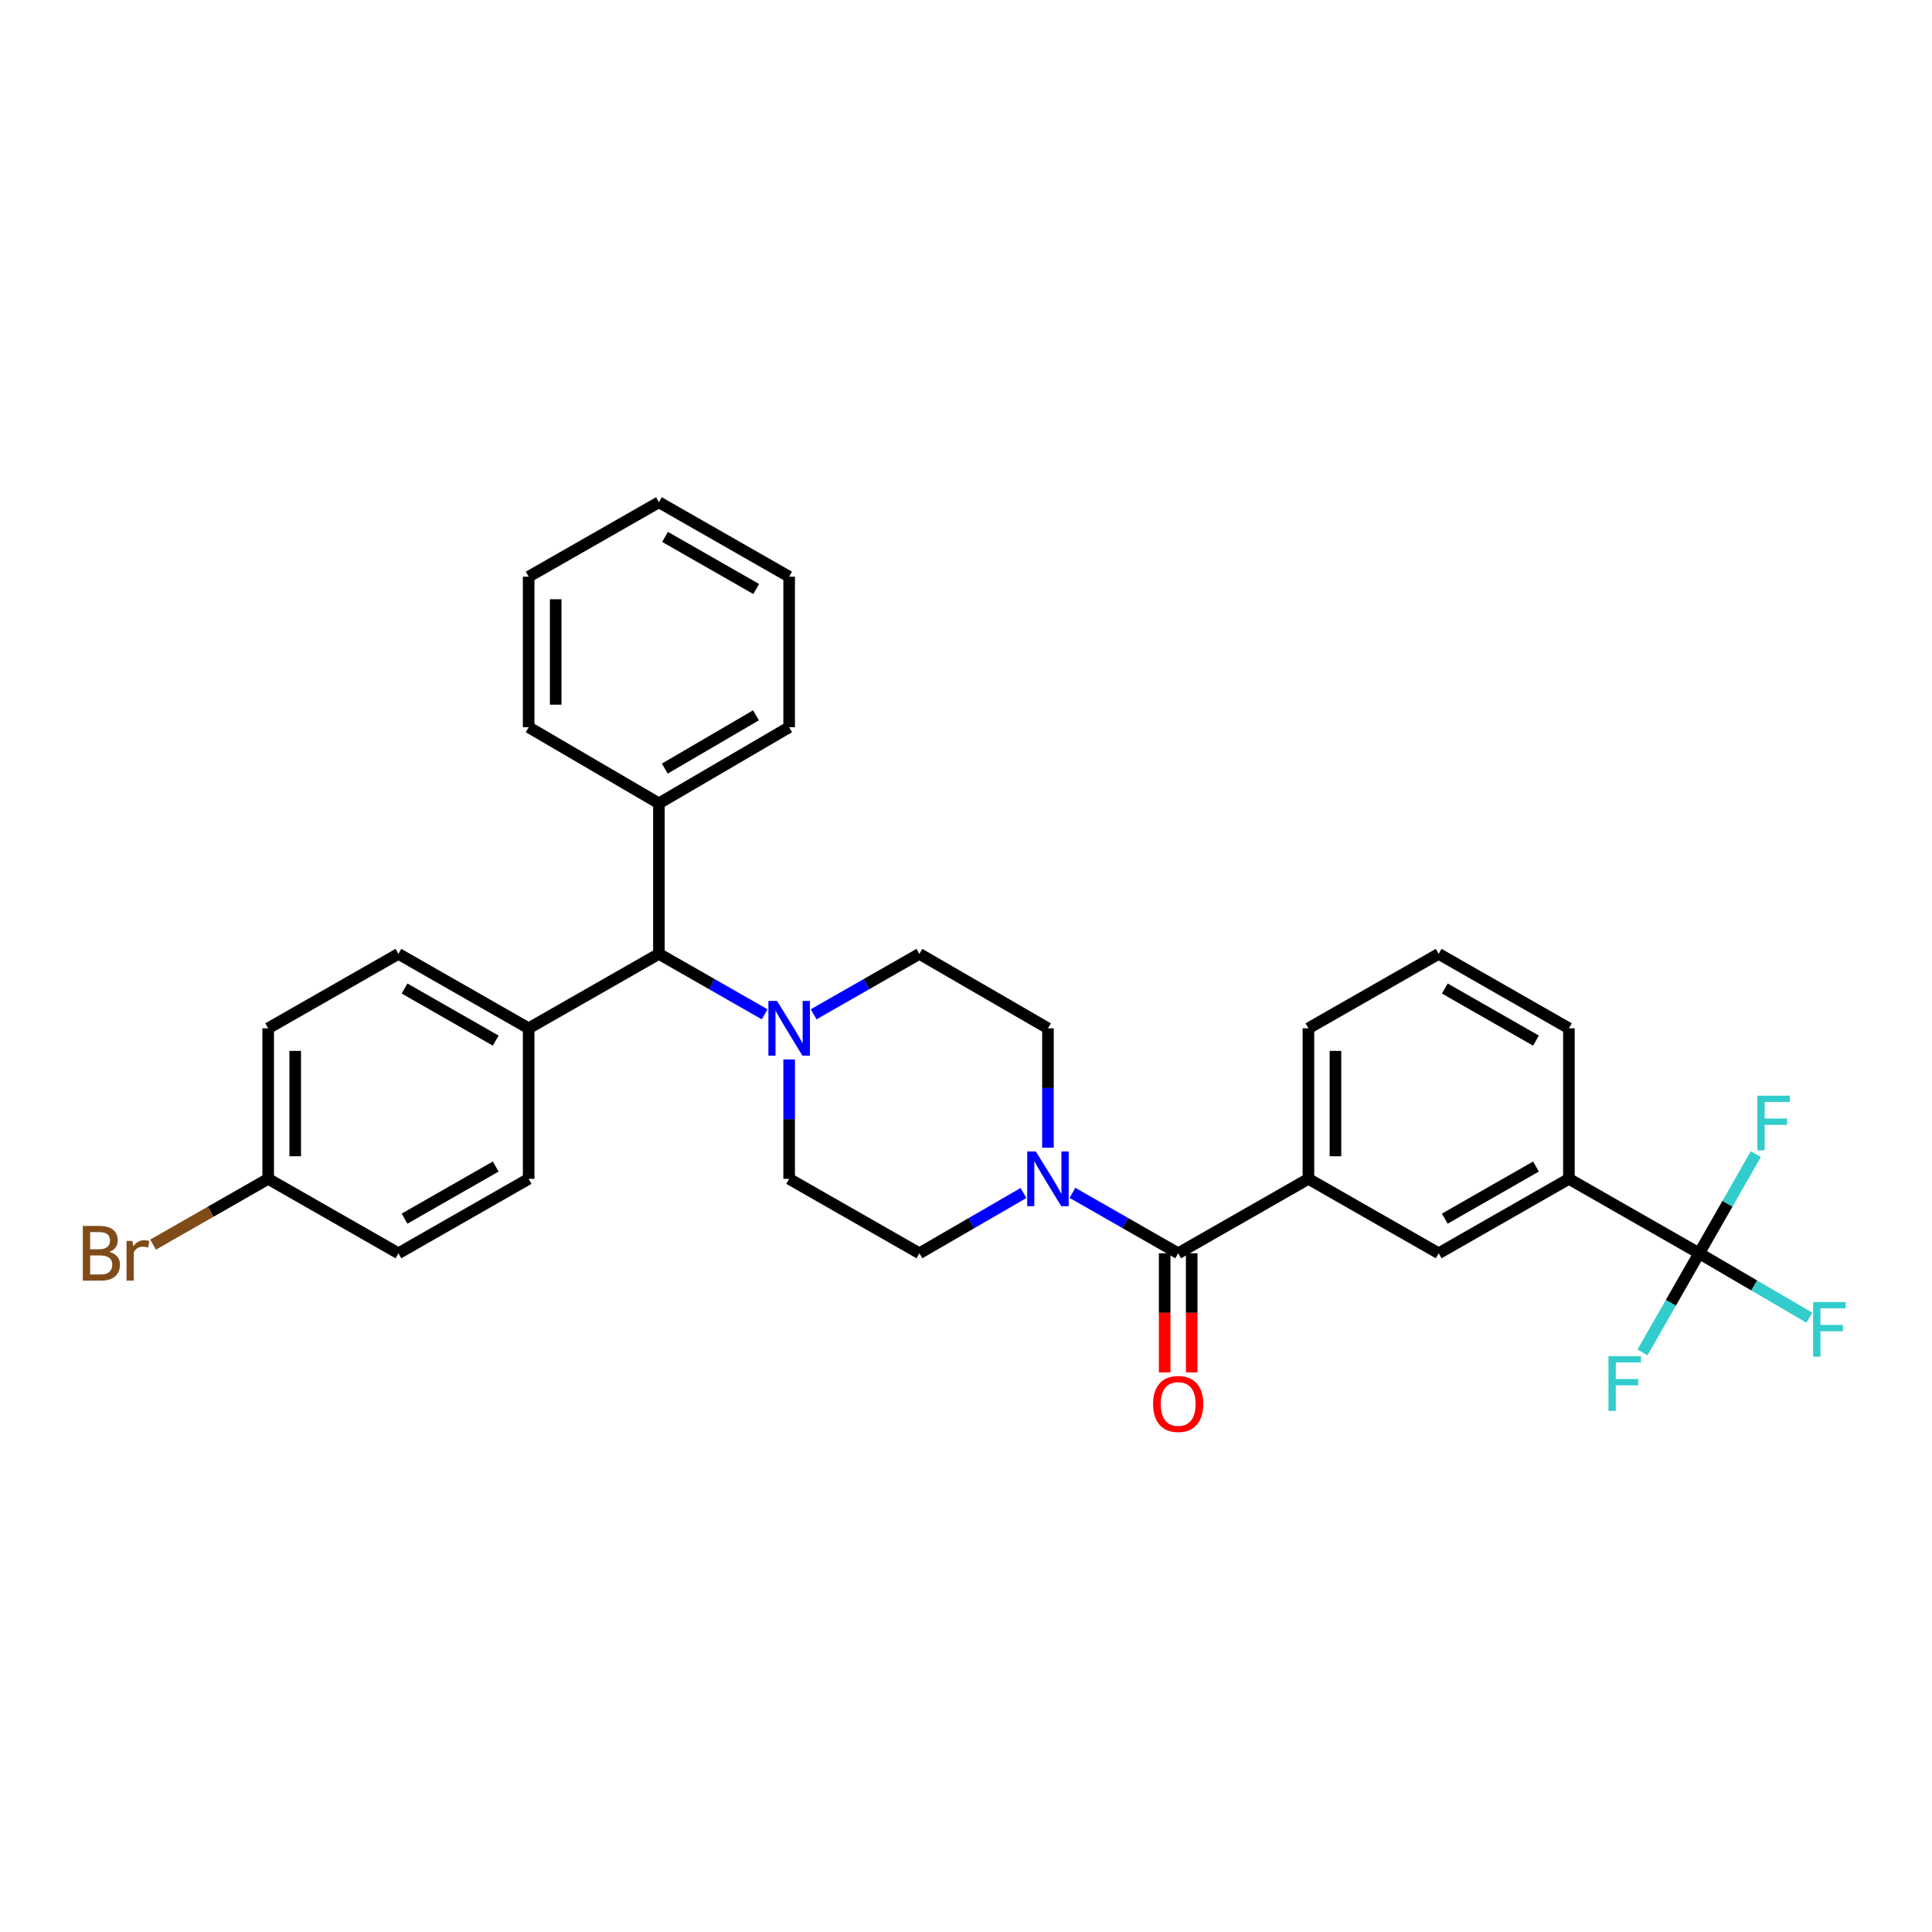<?xml version='1.0' encoding='iso-8859-1'?>
<svg version='1.1' baseProfile='full'
              xmlns='http://www.w3.org/2000/svg'
                      xmlns:rdkit='http://www.rdkit.org/xml'
                      xmlns:xlink='http://www.w3.org/1999/xlink'
                  xml:space='preserve'
width='1000px' height='1000px' viewBox='0 0 1000 1000'>
<!-- END OF HEADER -->
<rect style='opacity:1.0;fill:#FFFFFF;stroke:none' width='1000' height='1000' x='0' y='0'> </rect>
<path class='bond-0' d='M 408.463,610.169 L 475.875,648.693' style='fill:none;fill-rule:evenodd;stroke:#000000;stroke-width:6px;stroke-linecap:butt;stroke-linejoin:miter;stroke-opacity:1' />
<path class='bond-1' d='M 408.463,610.169 L 408.463,579.264' style='fill:none;fill-rule:evenodd;stroke:#000000;stroke-width:6px;stroke-linecap:butt;stroke-linejoin:miter;stroke-opacity:1' />
<path class='bond-1' d='M 408.463,579.264 L 408.463,548.359' style='fill:none;fill-rule:evenodd;stroke:#0000FF;stroke-width:6px;stroke-linecap:butt;stroke-linejoin:miter;stroke-opacity:1' />
<path class='bond-2' d='M 475.875,648.693 L 502.814,633.097' style='fill:none;fill-rule:evenodd;stroke:#000000;stroke-width:6px;stroke-linecap:butt;stroke-linejoin:miter;stroke-opacity:1' />
<path class='bond-2' d='M 502.814,633.097 L 529.753,617.5' style='fill:none;fill-rule:evenodd;stroke:#0000FF;stroke-width:6px;stroke-linecap:butt;stroke-linejoin:miter;stroke-opacity:1' />
<path class='bond-3' d='M 542.415,594.061 L 542.415,563.156' style='fill:none;fill-rule:evenodd;stroke:#0000FF;stroke-width:6px;stroke-linecap:butt;stroke-linejoin:miter;stroke-opacity:1' />
<path class='bond-3' d='M 542.415,563.156 L 542.415,532.251' style='fill:none;fill-rule:evenodd;stroke:#000000;stroke-width:6px;stroke-linecap:butt;stroke-linejoin:miter;stroke-opacity:1' />
<path class='bond-4' d='M 555.097,617.416 L 582.462,633.055' style='fill:none;fill-rule:evenodd;stroke:#0000FF;stroke-width:6px;stroke-linecap:butt;stroke-linejoin:miter;stroke-opacity:1' />
<path class='bond-4' d='M 582.462,633.055 L 609.827,648.693' style='fill:none;fill-rule:evenodd;stroke:#000000;stroke-width:6px;stroke-linecap:butt;stroke-linejoin:miter;stroke-opacity:1' />
<path class='bond-5' d='M 542.415,532.251 L 475.875,493.726' style='fill:none;fill-rule:evenodd;stroke:#000000;stroke-width:6px;stroke-linecap:butt;stroke-linejoin:miter;stroke-opacity:1' />
<path class='bond-6' d='M 475.875,493.726 L 448.509,509.365' style='fill:none;fill-rule:evenodd;stroke:#000000;stroke-width:6px;stroke-linecap:butt;stroke-linejoin:miter;stroke-opacity:1' />
<path class='bond-6' d='M 448.509,509.365 L 421.144,525.004' style='fill:none;fill-rule:evenodd;stroke:#0000FF;stroke-width:6px;stroke-linecap:butt;stroke-linejoin:miter;stroke-opacity:1' />
<path class='bond-7' d='M 395.782,525.004 L 368.417,509.365' style='fill:none;fill-rule:evenodd;stroke:#0000FF;stroke-width:6px;stroke-linecap:butt;stroke-linejoin:miter;stroke-opacity:1' />
<path class='bond-7' d='M 368.417,509.365 L 341.052,493.726' style='fill:none;fill-rule:evenodd;stroke:#000000;stroke-width:6px;stroke-linecap:butt;stroke-linejoin:miter;stroke-opacity:1' />
<path class='bond-8' d='M 602.832,648.693 L 602.832,679.519' style='fill:none;fill-rule:evenodd;stroke:#000000;stroke-width:6px;stroke-linecap:butt;stroke-linejoin:miter;stroke-opacity:1' />
<path class='bond-8' d='M 602.832,679.519 L 602.832,710.344' style='fill:none;fill-rule:evenodd;stroke:#FF0000;stroke-width:6px;stroke-linecap:butt;stroke-linejoin:miter;stroke-opacity:1' />
<path class='bond-8' d='M 616.821,648.693 L 616.821,679.519' style='fill:none;fill-rule:evenodd;stroke:#000000;stroke-width:6px;stroke-linecap:butt;stroke-linejoin:miter;stroke-opacity:1' />
<path class='bond-8' d='M 616.821,679.519 L 616.821,710.344' style='fill:none;fill-rule:evenodd;stroke:#FF0000;stroke-width:6px;stroke-linecap:butt;stroke-linejoin:miter;stroke-opacity:1' />
<path class='bond-9' d='M 609.827,648.693 L 677.238,610.169' style='fill:none;fill-rule:evenodd;stroke:#000000;stroke-width:6px;stroke-linecap:butt;stroke-linejoin:miter;stroke-opacity:1' />
<path class='bond-10' d='M 341.052,493.726 L 273.633,532.251' style='fill:none;fill-rule:evenodd;stroke:#000000;stroke-width:6px;stroke-linecap:butt;stroke-linejoin:miter;stroke-opacity:1' />
<path class='bond-11' d='M 341.052,493.726 L 341.052,415.808' style='fill:none;fill-rule:evenodd;stroke:#000000;stroke-width:6px;stroke-linecap:butt;stroke-linejoin:miter;stroke-opacity:1' />
<path class='bond-12' d='M 273.633,532.251 L 206.221,493.726' style='fill:none;fill-rule:evenodd;stroke:#000000;stroke-width:6px;stroke-linecap:butt;stroke-linejoin:miter;stroke-opacity:1' />
<path class='bond-12' d='M 256.58,538.618 L 209.392,511.651' style='fill:none;fill-rule:evenodd;stroke:#000000;stroke-width:6px;stroke-linecap:butt;stroke-linejoin:miter;stroke-opacity:1' />
<path class='bond-13' d='M 273.633,532.251 L 273.633,610.169' style='fill:none;fill-rule:evenodd;stroke:#000000;stroke-width:6px;stroke-linecap:butt;stroke-linejoin:miter;stroke-opacity:1' />
<path class='bond-14' d='M 341.052,415.808 L 408.463,376.413' style='fill:none;fill-rule:evenodd;stroke:#000000;stroke-width:6px;stroke-linecap:butt;stroke-linejoin:miter;stroke-opacity:1' />
<path class='bond-14' d='M 344.105,397.821 L 391.293,370.245' style='fill:none;fill-rule:evenodd;stroke:#000000;stroke-width:6px;stroke-linecap:butt;stroke-linejoin:miter;stroke-opacity:1' />
<path class='bond-15' d='M 341.052,415.808 L 273.633,376.413' style='fill:none;fill-rule:evenodd;stroke:#000000;stroke-width:6px;stroke-linecap:butt;stroke-linejoin:miter;stroke-opacity:1' />
<path class='bond-16' d='M 408.463,376.413 L 408.463,298.495' style='fill:none;fill-rule:evenodd;stroke:#000000;stroke-width:6px;stroke-linecap:butt;stroke-linejoin:miter;stroke-opacity:1' />
<path class='bond-17' d='M 408.463,298.495 L 341.052,259.971' style='fill:none;fill-rule:evenodd;stroke:#000000;stroke-width:6px;stroke-linecap:butt;stroke-linejoin:miter;stroke-opacity:1' />
<path class='bond-17' d='M 391.411,304.862 L 344.223,277.895' style='fill:none;fill-rule:evenodd;stroke:#000000;stroke-width:6px;stroke-linecap:butt;stroke-linejoin:miter;stroke-opacity:1' />
<path class='bond-18' d='M 341.052,259.971 L 273.633,298.495' style='fill:none;fill-rule:evenodd;stroke:#000000;stroke-width:6px;stroke-linecap:butt;stroke-linejoin:miter;stroke-opacity:1' />
<path class='bond-19' d='M 273.633,298.495 L 273.633,376.413' style='fill:none;fill-rule:evenodd;stroke:#000000;stroke-width:6px;stroke-linecap:butt;stroke-linejoin:miter;stroke-opacity:1' />
<path class='bond-19' d='M 287.622,310.182 L 287.622,364.726' style='fill:none;fill-rule:evenodd;stroke:#000000;stroke-width:6px;stroke-linecap:butt;stroke-linejoin:miter;stroke-opacity:1' />
<path class='bond-20' d='M 206.221,493.726 L 138.81,532.251' style='fill:none;fill-rule:evenodd;stroke:#000000;stroke-width:6px;stroke-linecap:butt;stroke-linejoin:miter;stroke-opacity:1' />
<path class='bond-21' d='M 138.81,532.251 L 138.81,610.169' style='fill:none;fill-rule:evenodd;stroke:#000000;stroke-width:6px;stroke-linecap:butt;stroke-linejoin:miter;stroke-opacity:1' />
<path class='bond-21' d='M 152.799,543.938 L 152.799,598.481' style='fill:none;fill-rule:evenodd;stroke:#000000;stroke-width:6px;stroke-linecap:butt;stroke-linejoin:miter;stroke-opacity:1' />
<path class='bond-22' d='M 138.81,610.169 L 206.221,648.693' style='fill:none;fill-rule:evenodd;stroke:#000000;stroke-width:6px;stroke-linecap:butt;stroke-linejoin:miter;stroke-opacity:1' />
<path class='bond-23' d='M 138.81,610.169 L 109.025,627.191' style='fill:none;fill-rule:evenodd;stroke:#000000;stroke-width:6px;stroke-linecap:butt;stroke-linejoin:miter;stroke-opacity:1' />
<path class='bond-23' d='M 109.025,627.191 L 79.24,644.212' style='fill:none;fill-rule:evenodd;stroke:#7F4C19;stroke-width:6px;stroke-linecap:butt;stroke-linejoin:miter;stroke-opacity:1' />
<path class='bond-24' d='M 206.221,648.693 L 273.633,610.169' style='fill:none;fill-rule:evenodd;stroke:#000000;stroke-width:6px;stroke-linecap:butt;stroke-linejoin:miter;stroke-opacity:1' />
<path class='bond-24' d='M 209.392,630.769 L 256.58,603.802' style='fill:none;fill-rule:evenodd;stroke:#000000;stroke-width:6px;stroke-linecap:butt;stroke-linejoin:miter;stroke-opacity:1' />
<path class='bond-25' d='M 812.069,610.169 L 744.657,648.693' style='fill:none;fill-rule:evenodd;stroke:#000000;stroke-width:6px;stroke-linecap:butt;stroke-linejoin:miter;stroke-opacity:1' />
<path class='bond-25' d='M 795.016,603.802 L 747.828,630.769' style='fill:none;fill-rule:evenodd;stroke:#000000;stroke-width:6px;stroke-linecap:butt;stroke-linejoin:miter;stroke-opacity:1' />
<path class='bond-26' d='M 812.069,610.169 L 812.069,532.251' style='fill:none;fill-rule:evenodd;stroke:#000000;stroke-width:6px;stroke-linecap:butt;stroke-linejoin:miter;stroke-opacity:1' />
<path class='bond-27' d='M 812.069,610.169 L 879.48,648.693' style='fill:none;fill-rule:evenodd;stroke:#000000;stroke-width:6px;stroke-linecap:butt;stroke-linejoin:miter;stroke-opacity:1' />
<path class='bond-28' d='M 744.657,648.693 L 677.238,610.169' style='fill:none;fill-rule:evenodd;stroke:#000000;stroke-width:6px;stroke-linecap:butt;stroke-linejoin:miter;stroke-opacity:1' />
<path class='bond-29' d='M 812.069,532.251 L 744.657,493.726' style='fill:none;fill-rule:evenodd;stroke:#000000;stroke-width:6px;stroke-linecap:butt;stroke-linejoin:miter;stroke-opacity:1' />
<path class='bond-29' d='M 795.016,538.618 L 747.828,511.651' style='fill:none;fill-rule:evenodd;stroke:#000000;stroke-width:6px;stroke-linecap:butt;stroke-linejoin:miter;stroke-opacity:1' />
<path class='bond-30' d='M 879.48,648.693 L 864.819,674.348' style='fill:none;fill-rule:evenodd;stroke:#000000;stroke-width:6px;stroke-linecap:butt;stroke-linejoin:miter;stroke-opacity:1' />
<path class='bond-30' d='M 864.819,674.348 L 850.157,700.004' style='fill:none;fill-rule:evenodd;stroke:#33CCCC;stroke-width:6px;stroke-linecap:butt;stroke-linejoin:miter;stroke-opacity:1' />
<path class='bond-31' d='M 879.48,648.693 L 894.141,623.038' style='fill:none;fill-rule:evenodd;stroke:#000000;stroke-width:6px;stroke-linecap:butt;stroke-linejoin:miter;stroke-opacity:1' />
<path class='bond-31' d='M 894.141,623.038 L 908.803,597.383' style='fill:none;fill-rule:evenodd;stroke:#33CCCC;stroke-width:6px;stroke-linecap:butt;stroke-linejoin:miter;stroke-opacity:1' />
<path class='bond-32' d='M 879.48,648.693 L 908,665.36' style='fill:none;fill-rule:evenodd;stroke:#000000;stroke-width:6px;stroke-linecap:butt;stroke-linejoin:miter;stroke-opacity:1' />
<path class='bond-32' d='M 908,665.36 L 936.519,682.027' style='fill:none;fill-rule:evenodd;stroke:#33CCCC;stroke-width:6px;stroke-linecap:butt;stroke-linejoin:miter;stroke-opacity:1' />
<path class='bond-33' d='M 677.238,610.169 L 677.238,532.251' style='fill:none;fill-rule:evenodd;stroke:#000000;stroke-width:6px;stroke-linecap:butt;stroke-linejoin:miter;stroke-opacity:1' />
<path class='bond-33' d='M 691.227,598.481 L 691.227,543.938' style='fill:none;fill-rule:evenodd;stroke:#000000;stroke-width:6px;stroke-linecap:butt;stroke-linejoin:miter;stroke-opacity:1' />
<path class='bond-34' d='M 744.657,493.726 L 677.238,532.251' style='fill:none;fill-rule:evenodd;stroke:#000000;stroke-width:6px;stroke-linecap:butt;stroke-linejoin:miter;stroke-opacity:1' />
<path  class='atom-2' d='M 536.155 596.009
L 545.435 611.009
Q 546.355 612.489, 547.835 615.169
Q 549.315 617.849, 549.395 618.009
L 549.395 596.009
L 553.155 596.009
L 553.155 624.329
L 549.275 624.329
L 539.315 607.929
Q 538.155 606.009, 536.915 603.809
Q 535.715 601.609, 535.355 600.929
L 535.355 624.329
L 531.675 624.329
L 531.675 596.009
L 536.155 596.009
' fill='#0000FF'/>
<path  class='atom-5' d='M 402.203 518.091
L 411.483 533.091
Q 412.403 534.571, 413.883 537.251
Q 415.363 539.931, 415.443 540.091
L 415.443 518.091
L 419.203 518.091
L 419.203 546.411
L 415.323 546.411
L 405.363 530.011
Q 404.203 528.091, 402.963 525.891
Q 401.763 523.691, 401.403 523.011
L 401.403 546.411
L 397.723 546.411
L 397.723 518.091
L 402.203 518.091
' fill='#0000FF'/>
<path  class='atom-7' d='M 596.827 726.692
Q 596.827 719.892, 600.187 716.092
Q 603.547 712.292, 609.827 712.292
Q 616.107 712.292, 619.467 716.092
Q 622.827 719.892, 622.827 726.692
Q 622.827 733.572, 619.427 737.492
Q 616.027 741.372, 609.827 741.372
Q 603.587 741.372, 600.187 737.492
Q 596.827 733.612, 596.827 726.692
M 609.827 738.172
Q 614.147 738.172, 616.467 735.292
Q 618.827 732.372, 618.827 726.692
Q 618.827 721.132, 616.467 718.332
Q 614.147 715.492, 609.827 715.492
Q 605.507 715.492, 603.147 718.292
Q 600.827 721.092, 600.827 726.692
Q 600.827 732.412, 603.147 735.292
Q 605.507 738.172, 609.827 738.172
' fill='#FF0000'/>
<path  class='atom-21' d='M 56.619 647.973
Q 59.339 648.733, 60.699 650.413
Q 62.099 652.053, 62.099 654.493
Q 62.099 658.413, 59.579 660.653
Q 57.099 662.853, 52.379 662.853
L 42.859 662.853
L 42.859 634.533
L 51.219 634.533
Q 56.059 634.533, 58.499 636.493
Q 60.939 638.453, 60.939 642.053
Q 60.939 646.333, 56.619 647.973
M 46.659 637.733
L 46.659 646.613
L 51.219 646.613
Q 54.019 646.613, 55.459 645.493
Q 56.939 644.333, 56.939 642.053
Q 56.939 637.733, 51.219 637.733
L 46.659 637.733
M 52.379 659.653
Q 55.139 659.653, 56.619 658.333
Q 58.099 657.013, 58.099 654.493
Q 58.099 652.173, 56.459 651.013
Q 54.859 649.813, 51.779 649.813
L 46.659 649.813
L 46.659 659.653
L 52.379 659.653
' fill='#7F4C19'/>
<path  class='atom-21' d='M 68.539 642.293
L 68.979 645.133
Q 71.139 641.933, 74.659 641.933
Q 75.779 641.933, 77.299 642.333
L 76.699 645.693
Q 74.979 645.293, 74.019 645.293
Q 72.339 645.293, 71.219 645.973
Q 70.139 646.613, 69.259 648.173
L 69.259 662.853
L 65.499 662.853
L 65.499 642.293
L 68.539 642.293
' fill='#7F4C19'/>
<path  class='atom-28' d='M 832.536 701.945
L 849.376 701.945
L 849.376 705.185
L 836.336 705.185
L 836.336 713.785
L 847.936 713.785
L 847.936 717.065
L 836.336 717.065
L 836.336 730.265
L 832.536 730.265
L 832.536 701.945
' fill='#33CCCC'/>
<path  class='atom-29' d='M 909.584 567.122
L 926.424 567.122
L 926.424 570.362
L 913.384 570.362
L 913.384 578.962
L 924.984 578.962
L 924.984 582.242
L 913.384 582.242
L 913.384 595.442
L 909.584 595.442
L 909.584 567.122
' fill='#33CCCC'/>
<path  class='atom-30' d='M 938.471 673.928
L 955.311 673.928
L 955.311 677.168
L 942.271 677.168
L 942.271 685.768
L 953.871 685.768
L 953.871 689.048
L 942.271 689.048
L 942.271 702.248
L 938.471 702.248
L 938.471 673.928
' fill='#33CCCC'/>
</svg>
